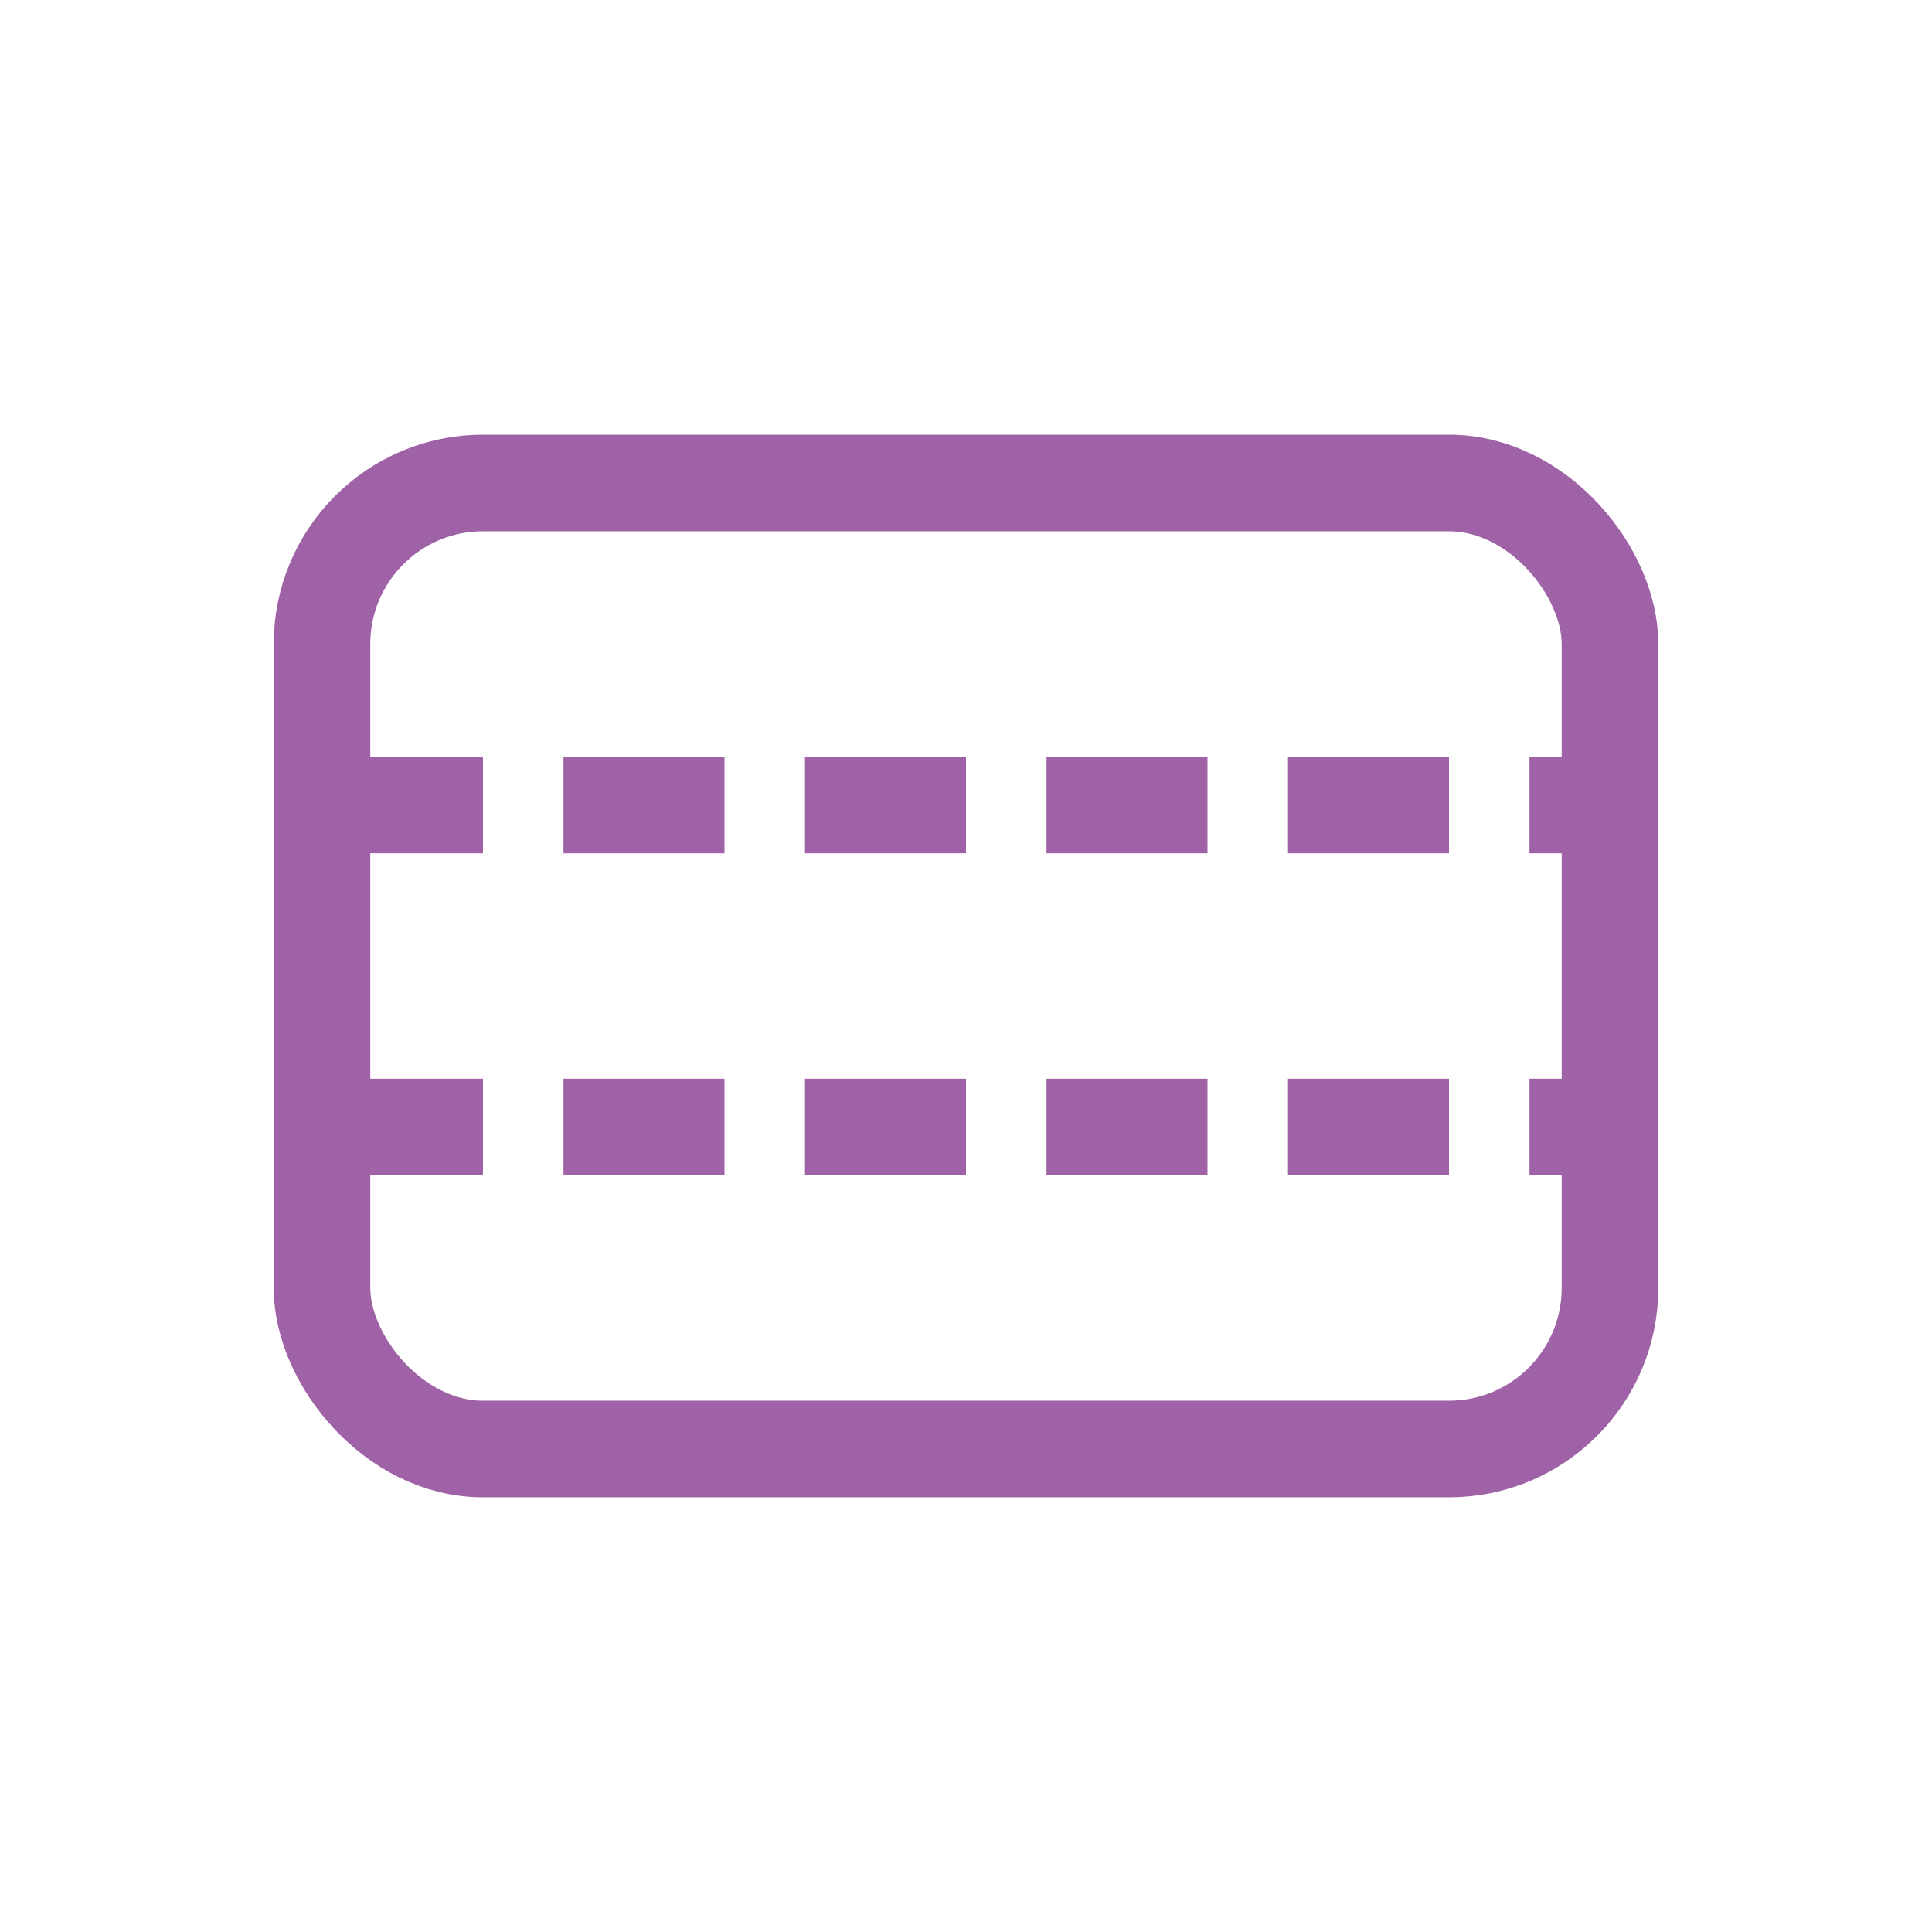<svg id="svgElement"
    fill="none"
    stroke="#a062a6"
    viewBox="0 0 48 48"
    xmlns="http://www.w3.org/2000/svg"
    width="48"
    height="48"
    stroke-width="2.4"
>
    <!-- Ticket shape -->
    <rect x="8" y="12" width="32" height="24" rx="4" ry="4" fill="none"></rect>
    <!-- Perforation lines -->
    <line x1="8" y1="20" x2="40" y2="20" stroke="#a062a6" stroke-width="2.4" stroke-dasharray="4 2"></line>
    <line x1="8" y1="28" x2="40" y2="28" stroke="#a062a6" stroke-width="2.4" stroke-dasharray="4 2"></line>
</svg>
